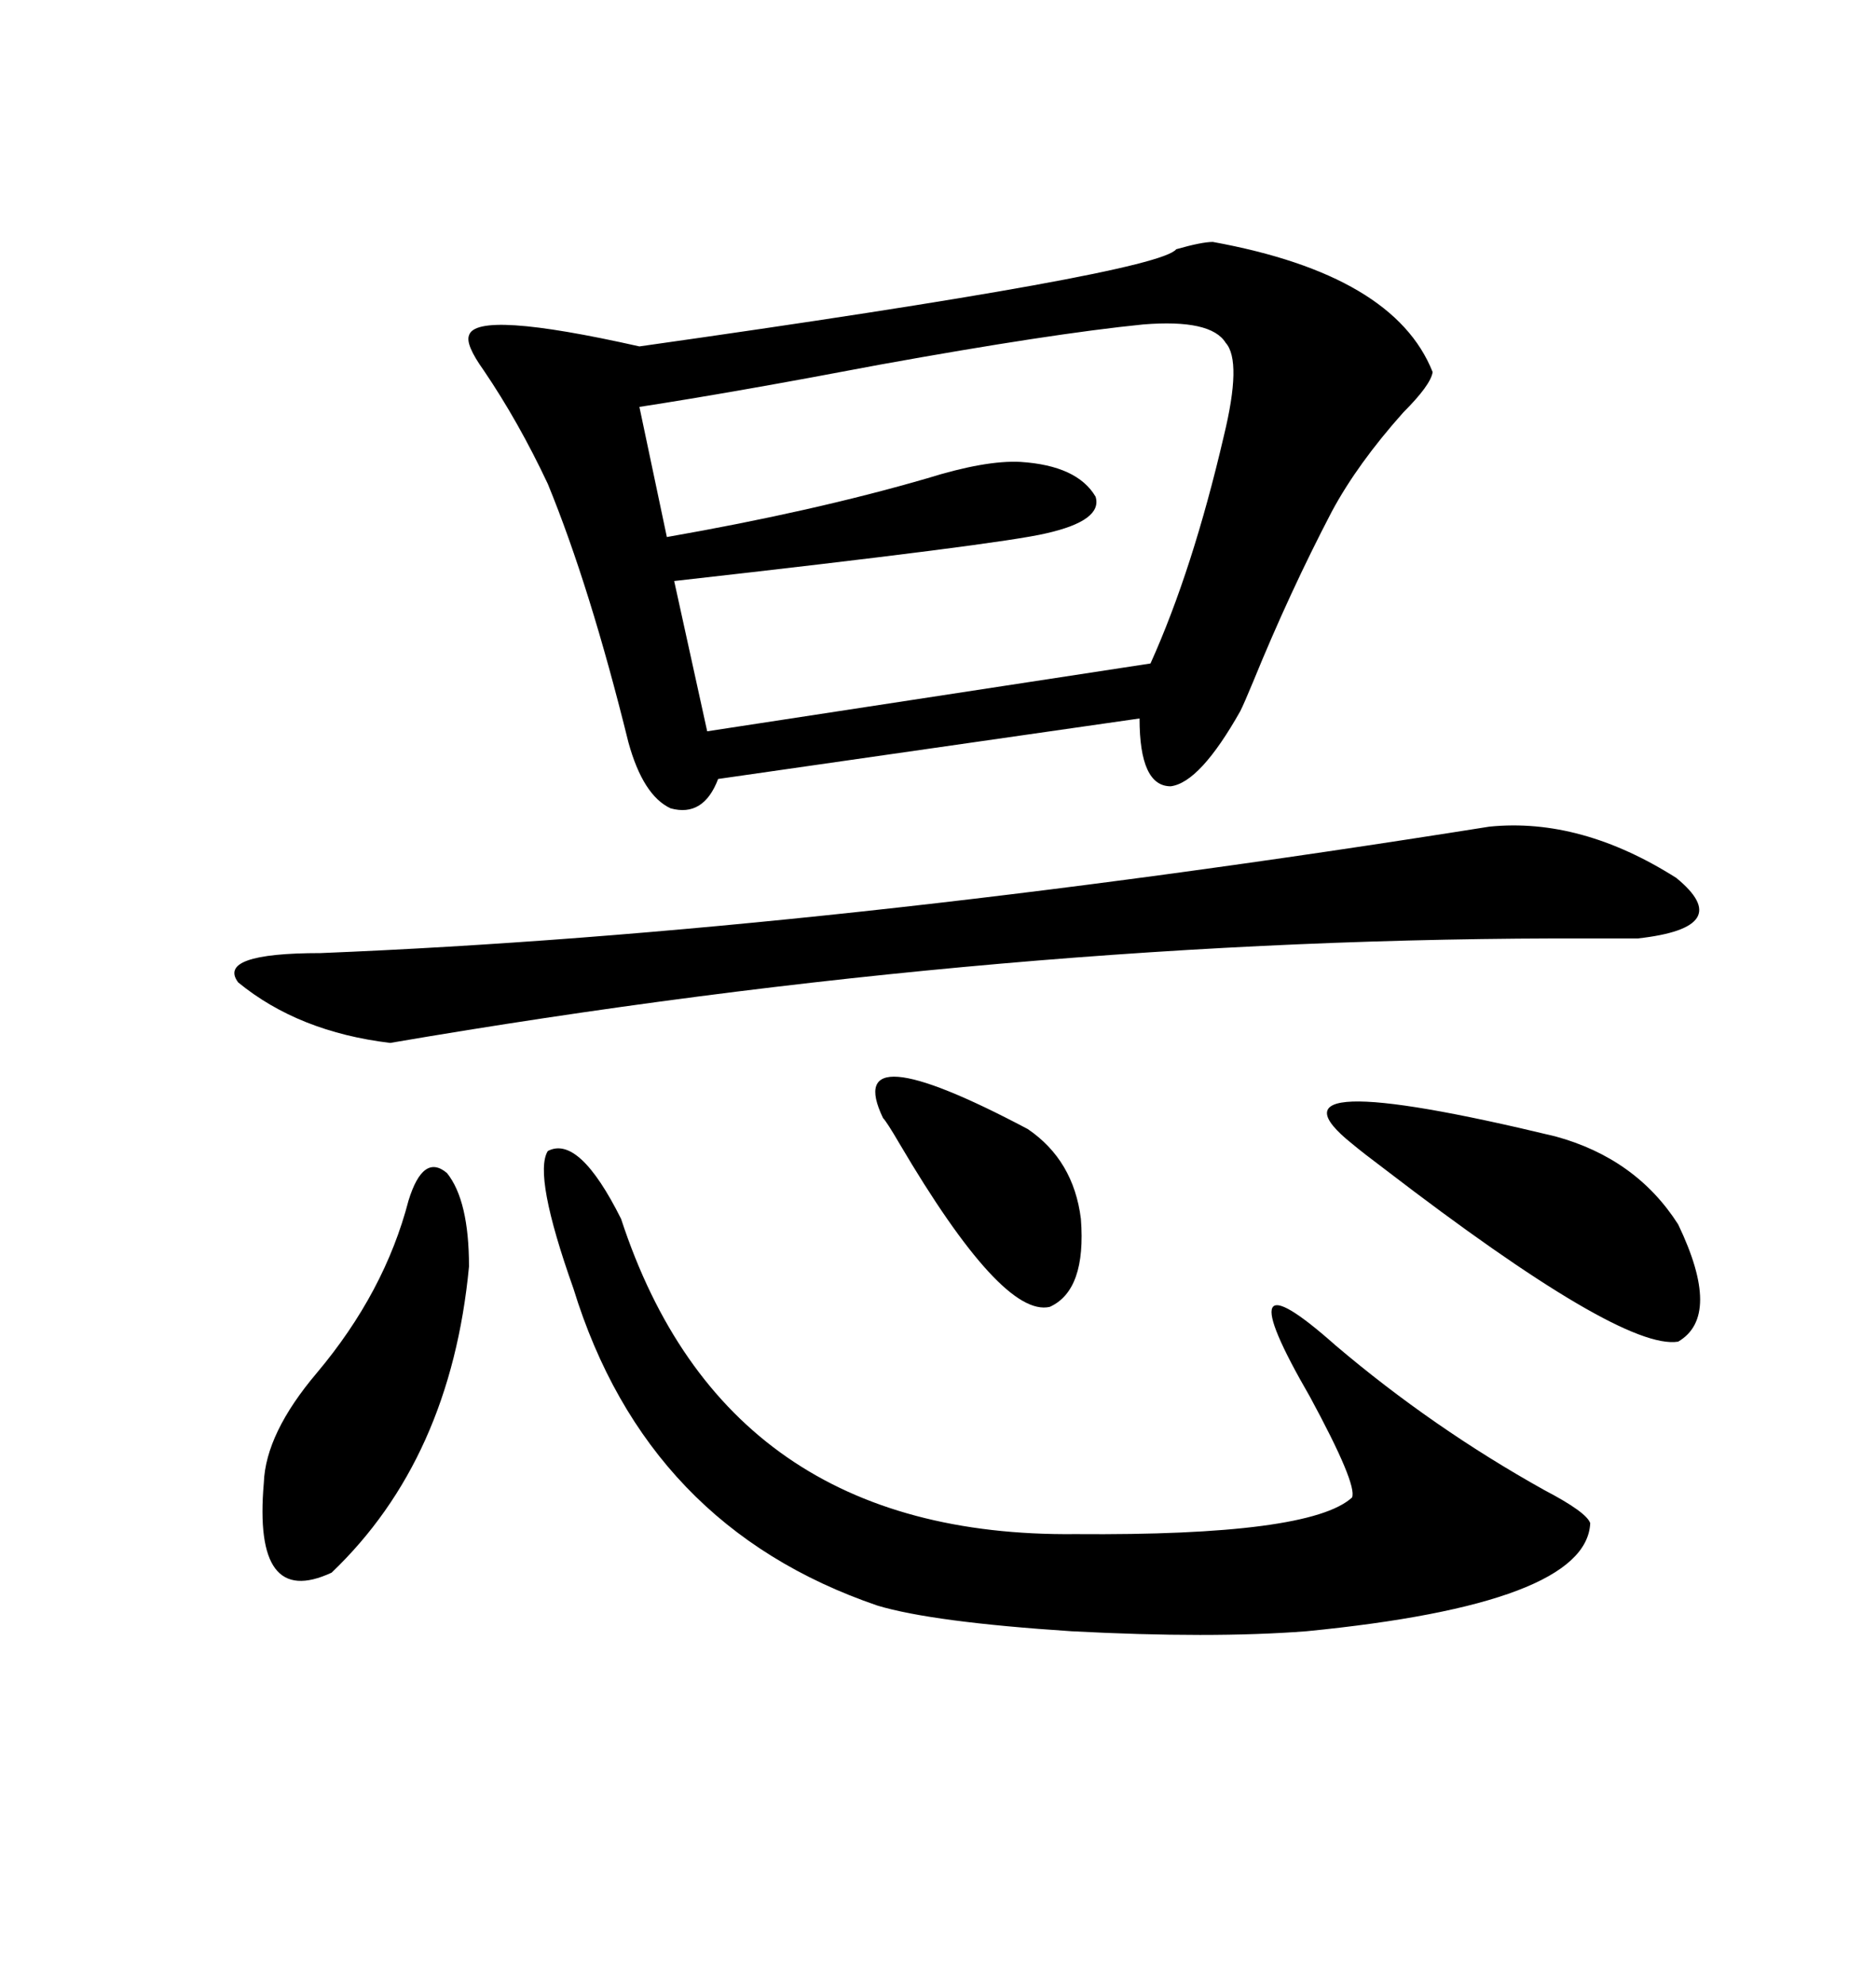 <svg xmlns="http://www.w3.org/2000/svg" xmlns:xlink="http://www.w3.org/1999/xlink" width="300" height="317.285"><path d="M193.95 38.67L193.95 38.67Q222.95 43.95 229.10 59.47L229.10 59.47Q228.81 61.52 224.41 65.92L224.41 65.92Q217.09 74.12 212.99 81.74L212.99 81.74Q206.25 94.63 200.39 108.98L200.39 108.98Q198.93 112.50 198.34 113.67L198.34 113.67Q191.89 125.10 187.21 125.68L187.21 125.68Q182.23 125.68 182.23 114.84L182.23 114.84L114.84 124.51Q112.50 130.66 107.23 129.20L107.23 129.20Q102.83 127.15 100.49 118.65L100.49 118.65Q94.34 93.75 87.60 77.34L87.60 77.34Q82.91 67.38 77.34 59.18L77.34 59.18Q74.41 55.08 75 53.61L75 53.61Q76.17 49.51 102.25 55.37L102.25 55.37Q185.16 43.65 188.09 39.84L188.09 39.84Q192.19 38.67 193.95 38.67ZM182.81 51.86L182.81 51.86Q168.16 53.32 140.63 58.30L140.63 58.30Q117.48 62.70 102.25 65.04L102.25 65.04L106.64 85.84Q130.08 81.74 148.24 76.46L148.24 76.46Q157.62 73.54 163.18 73.83L163.18 73.83Q172.27 74.41 175.20 79.39L175.20 79.39Q176.37 83.20 167.29 85.25L167.29 85.25Q159.96 87.01 107.81 92.87L107.81 92.87L113.09 116.89L183.98 106.05Q190.72 91.11 195.70 69.73L195.70 69.73Q198.63 57.71 196.00 54.79L196.00 54.79Q193.65 50.98 182.81 51.86ZM99.32 194.82L99.32 194.82Q116.02 245.80 171.97 245.21L171.97 245.21Q209.47 245.51 216.21 239.36L216.21 239.36Q217.09 237.30 209.47 223.24L209.47 223.24Q195.41 198.93 213.57 215.04L213.57 215.04Q229.10 228.22 246.97 238.18L246.97 238.18Q253.71 241.70 254.30 243.46L254.30 243.46Q253.71 256.35 208.89 260.74L208.89 260.74Q193.65 261.91 171.39 260.74L171.39 260.74Q149.12 259.28 140.33 256.64L140.33 256.64Q103.42 244.04 91.70 205.96L91.70 205.96Q85.25 187.79 87.60 183.98L87.60 183.98Q92.58 181.35 99.32 194.82ZM238.18 132.13L238.18 132.13Q252.83 130.66 268.07 140.33L268.07 140.33Q277.73 148.24 261.91 150L261.91 150Q260.74 150 254.30 150L254.30 150Q161.72 149.71 62.40 166.70L62.40 166.70Q47.75 164.94 38.09 157.03L38.09 157.03Q34.57 152.34 51.27 152.34L51.27 152.34Q131.25 149.12 238.18 132.13ZM216.21 182.81L216.21 182.81Q200.10 169.92 248.73 181.64L248.73 181.64Q261.62 185.16 268.36 195.70L268.36 195.70Q275.39 210.35 268.36 214.45L268.36 214.45Q259.28 215.92 221.48 186.91L221.48 186.91Q217.97 184.28 216.21 182.81ZM65.33 191.89L65.33 191.89Q67.68 184.28 71.48 187.50L71.48 187.50Q75 191.89 75 202.44L75 202.44Q72.07 233.20 53.03 251.37L53.03 251.37Q40.43 257.23 42.19 237.01L42.19 237.01Q42.48 229.10 50.68 219.43L50.68 219.43Q61.52 206.54 65.33 191.89ZM141.21 178.71L141.21 178.71Q134.47 164.65 164.36 180.47L164.36 180.47Q171.68 185.45 172.85 194.82L172.85 194.82Q173.73 206.25 167.87 208.89L167.87 208.89Q160.25 210.64 143.85 182.81L143.85 182.81Q141.80 179.30 141.21 178.71Z"/></svg>
